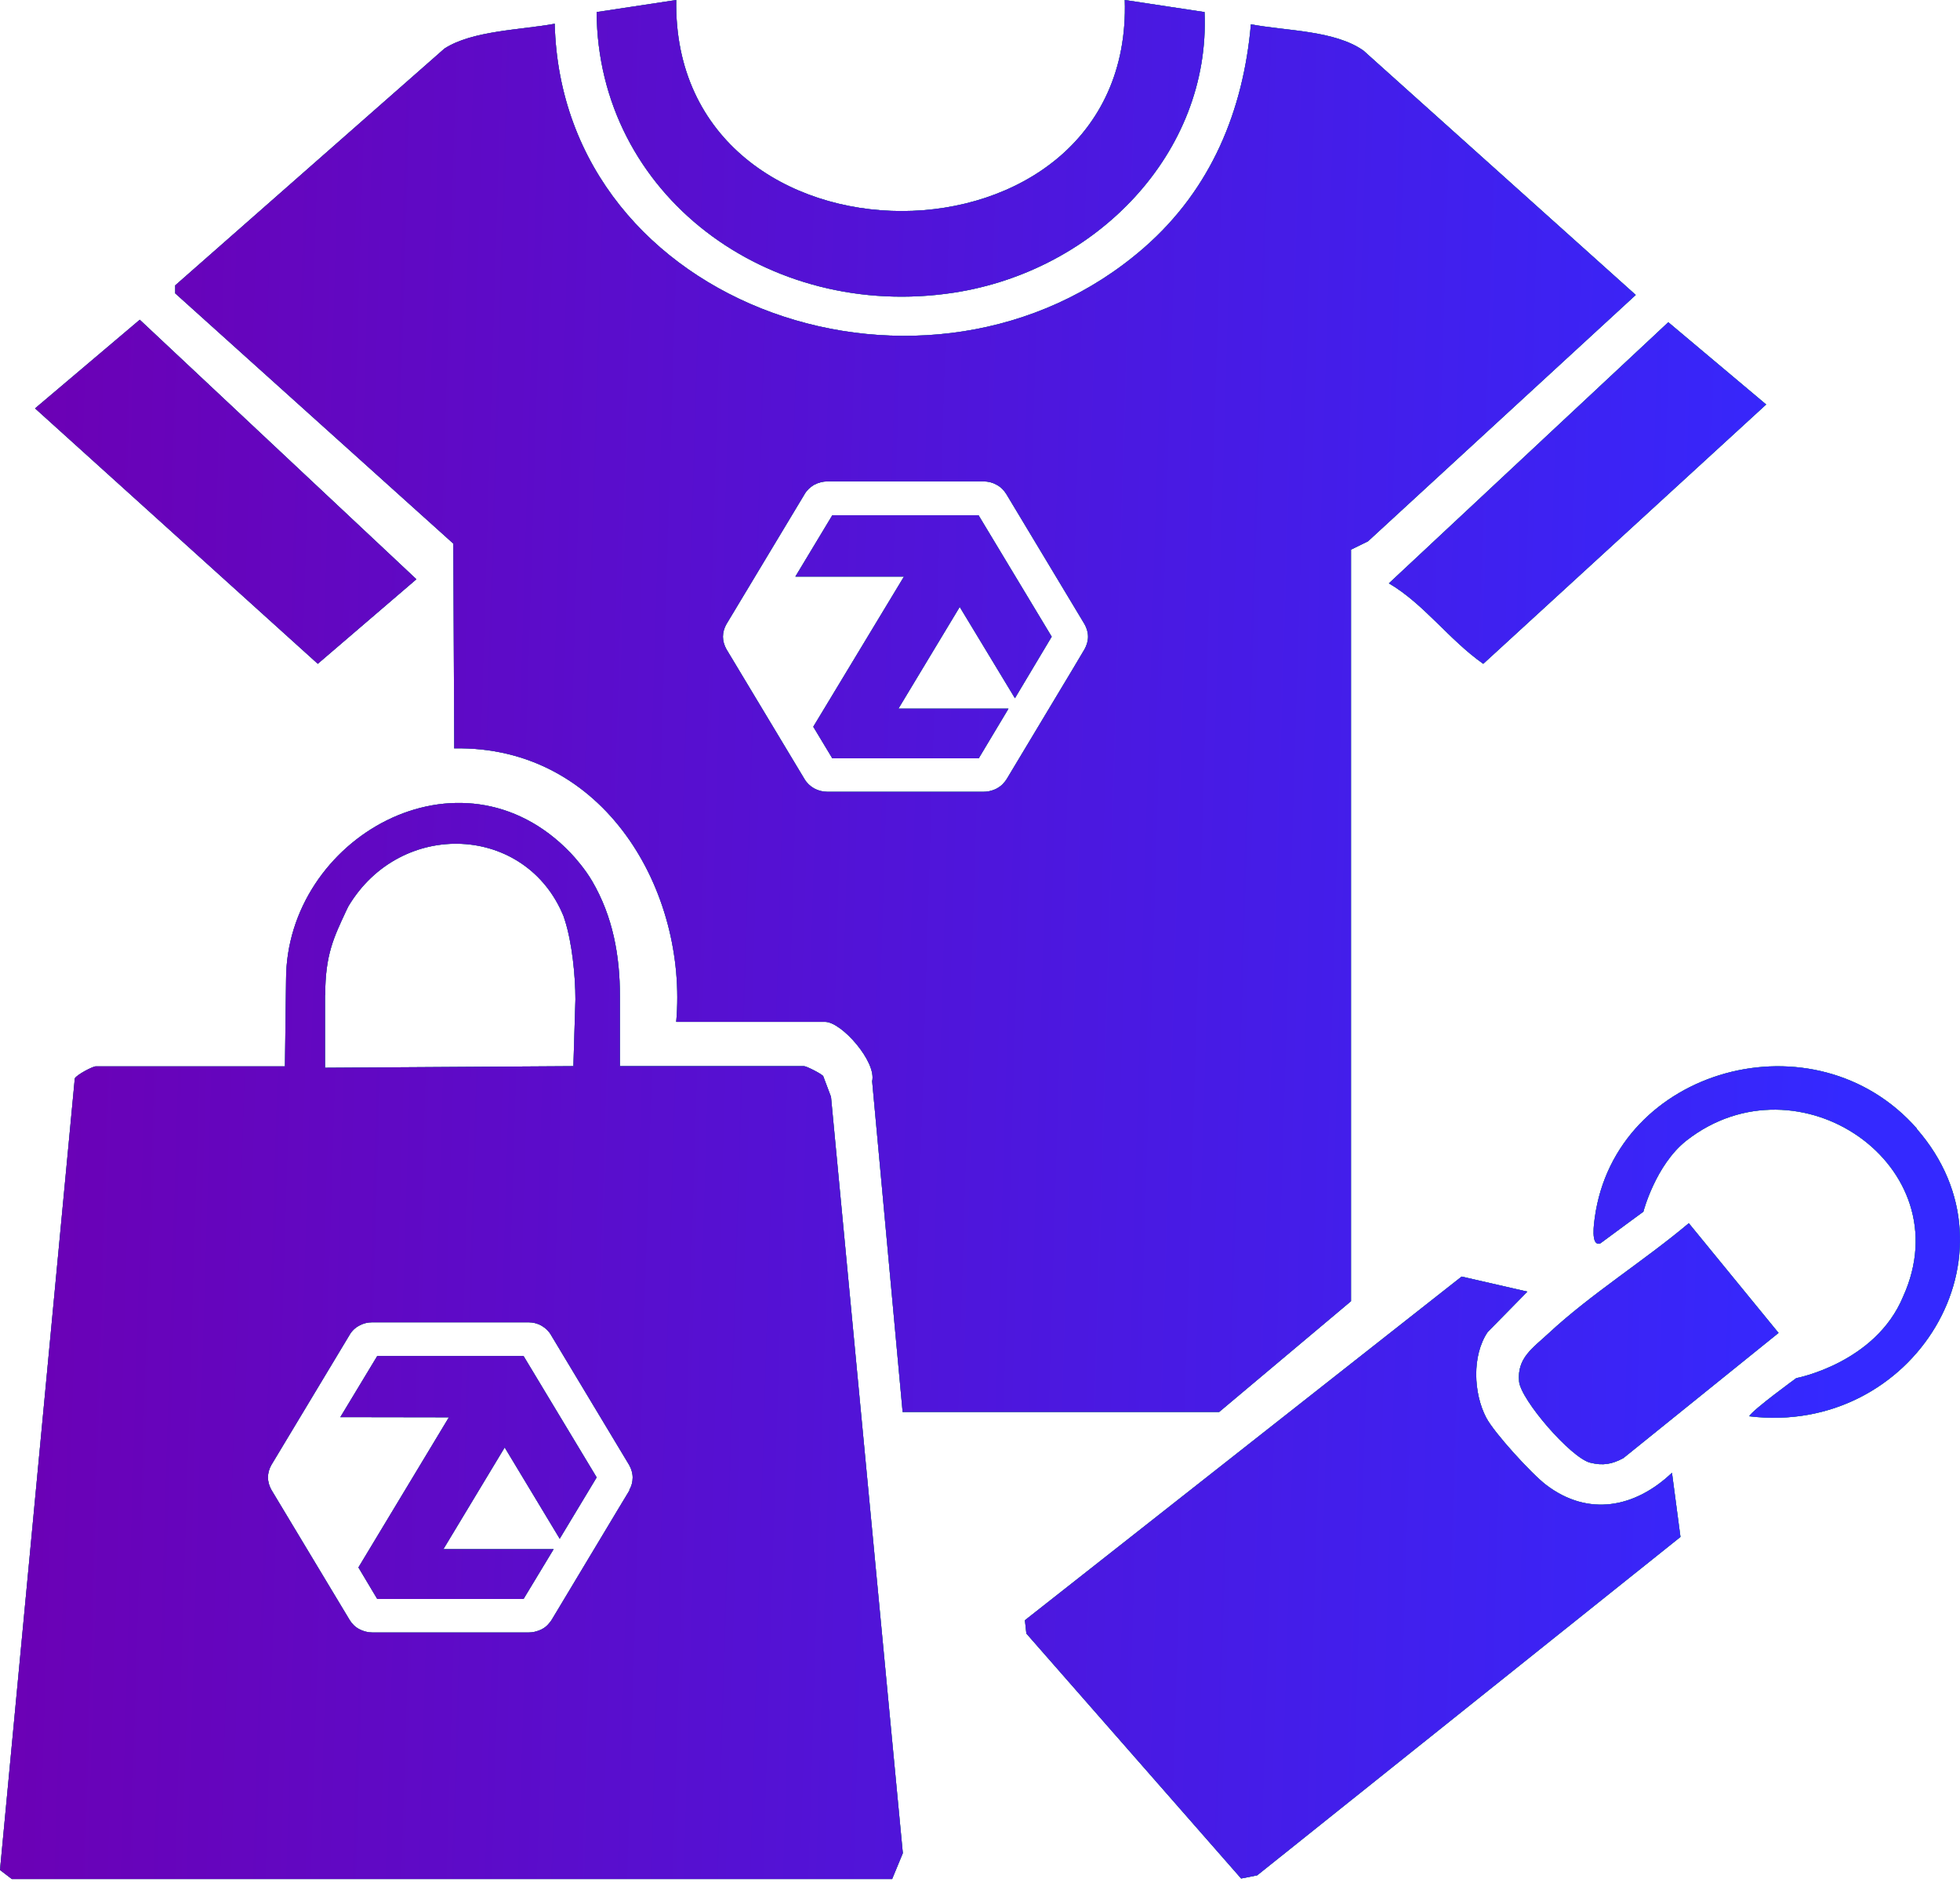 <svg width="132" height="127" viewBox="0 0 132 127" fill="none" xmlns="http://www.w3.org/2000/svg">
<path d="M54.772 48.931L56.053 51.056H65.915L67.917 47.714H60.505L64.634 40.864L68.353 47.01L70.828 42.868L65.903 34.694H56.053L53.565 38.823H60.878L54.772 48.931Z" fill="black"/>
<path d="M54.772 48.931L56.053 51.056H65.915L67.917 47.714H60.505L64.634 40.864L68.353 47.01L70.828 42.868L65.903 34.694H56.053L53.565 38.823H60.878L54.772 48.931Z" fill="url(#paint0_linear_1871_4620)" fill-opacity="0.8"/>
<path d="M54.772 48.931L56.053 51.056H65.915L67.917 47.714H60.505L64.634 40.864L68.353 47.01L70.828 42.868L65.903 34.694H56.053L53.565 38.823H60.878L54.772 48.931Z" fill="url(#paint1_linear_1871_4620)"/>
<path d="M30.58 50.387C40.691 50.184 46.325 59.994 45.541 68.801H55.565C56.684 68.801 59.047 71.498 58.737 72.799L60.789 95.069H82.105L90.985 87.61V37.008L92.129 36.447L110.163 19.859L91.818 3.401C89.853 2.029 86.607 2.088 84.244 1.635C83.734 7.435 81.583 12.722 77.056 16.672C62.704 29.203 37.843 20.837 37.358 1.599C35.094 2.017 31.811 2.053 29.933 3.27L11.8 19.214V19.751L30.53 36.602L30.592 50.363L30.58 50.387ZM48.924 42.021L54.185 33.273C54.334 33.01 54.57 32.795 54.831 32.64C55.105 32.497 55.416 32.413 55.715 32.413H66.236C66.547 32.413 66.845 32.485 67.119 32.64C67.393 32.783 67.616 33.01 67.778 33.273L73.039 42.021C73.188 42.283 73.275 42.581 73.275 42.868C73.275 43.154 73.188 43.453 73.039 43.715L72.28 44.992L67.815 52.427C67.728 52.571 67.629 52.69 67.517 52.809C67.343 52.976 67.144 53.096 66.932 53.179C66.709 53.263 66.485 53.31 66.236 53.31H55.715C55.404 53.31 55.093 53.227 54.831 53.084C54.57 52.941 54.334 52.714 54.185 52.463L48.924 43.715C48.775 43.453 48.688 43.154 48.688 42.868C48.688 42.581 48.775 42.271 48.924 42.021Z" fill="black"/>
<path d="M30.58 50.387C40.691 50.184 46.325 59.994 45.541 68.801H55.565C56.684 68.801 59.047 71.498 58.737 72.799L60.789 95.069H82.105L90.985 87.61V37.008L92.129 36.447L110.163 19.859L91.818 3.401C89.853 2.029 86.607 2.088 84.244 1.635C83.734 7.435 81.583 12.722 77.056 16.672C62.704 29.203 37.843 20.837 37.358 1.599C35.094 2.017 31.811 2.053 29.933 3.27L11.8 19.214V19.751L30.53 36.602L30.592 50.363L30.58 50.387ZM48.924 42.021L54.185 33.273C54.334 33.01 54.57 32.795 54.831 32.64C55.105 32.497 55.416 32.413 55.715 32.413H66.236C66.547 32.413 66.845 32.485 67.119 32.64C67.393 32.783 67.616 33.01 67.778 33.273L73.039 42.021C73.188 42.283 73.275 42.581 73.275 42.868C73.275 43.154 73.188 43.453 73.039 43.715L72.28 44.992L67.815 52.427C67.728 52.571 67.629 52.69 67.517 52.809C67.343 52.976 67.144 53.096 66.932 53.179C66.709 53.263 66.485 53.31 66.236 53.31H55.715C55.404 53.31 55.093 53.227 54.831 53.084C54.57 52.941 54.334 52.714 54.185 52.463L48.924 43.715C48.775 43.453 48.688 43.154 48.688 42.868C48.688 42.581 48.775 42.271 48.924 42.021Z" fill="url(#paint2_linear_1871_4620)" fill-opacity="0.8"/>
<path d="M30.58 50.387C40.691 50.184 46.325 59.994 45.541 68.801H55.565C56.684 68.801 59.047 71.498 58.737 72.799L60.789 95.069H82.105L90.985 87.61V37.008L92.129 36.447L110.163 19.859L91.818 3.401C89.853 2.029 86.607 2.088 84.244 1.635C83.734 7.435 81.583 12.722 77.056 16.672C62.704 29.203 37.843 20.837 37.358 1.599C35.094 2.017 31.811 2.053 29.933 3.27L11.8 19.214V19.751L30.53 36.602L30.592 50.363L30.58 50.387ZM48.924 42.021L54.185 33.273C54.334 33.01 54.57 32.795 54.831 32.64C55.105 32.497 55.416 32.413 55.715 32.413H66.236C66.547 32.413 66.845 32.485 67.119 32.64C67.393 32.783 67.616 33.01 67.778 33.273L73.039 42.021C73.188 42.283 73.275 42.581 73.275 42.868C73.275 43.154 73.188 43.453 73.039 43.715L72.28 44.992L67.815 52.427C67.728 52.571 67.629 52.69 67.517 52.809C67.343 52.976 67.144 53.096 66.932 53.179C66.709 53.263 66.485 53.31 66.236 53.31H55.715C55.404 53.31 55.093 53.227 54.831 53.084C54.57 52.941 54.334 52.714 54.185 52.463L48.924 43.715C48.775 43.453 48.688 43.154 48.688 42.868C48.688 42.581 48.775 42.271 48.924 42.021Z" fill="url(#paint3_linear_1871_4620)"/>
<path d="M25.408 91.298L22.921 95.415L30.233 95.427L24.139 105.535L25.408 107.66H35.258L37.285 104.306H29.86L33.989 97.456L37.695 103.602L40.183 99.473L35.258 91.298H25.408Z" fill="black"/>
<path d="M25.408 91.298L22.921 95.415L30.233 95.427L24.139 105.535L25.408 107.66H35.258L37.285 104.306H29.86L33.989 97.456L37.695 103.602L40.183 99.473L35.258 91.298H25.408Z" fill="url(#paint4_linear_1871_4620)" fill-opacity="0.8"/>
<path d="M25.408 91.298L22.921 95.415L30.233 95.427L24.139 105.535L25.408 107.66H35.258L37.285 104.306H29.86L33.989 97.456L37.695 103.602L40.183 99.473L35.258 91.298H25.408Z" fill="url(#paint5_linear_1871_4620)"/>
<path d="M55.443 72.453C55.281 72.274 54.311 71.784 54.15 71.784H41.75V67.082C41.75 64.338 41.278 61.712 39.872 59.313C39.387 58.49 38.753 57.774 38.417 57.416C31.005 49.706 19.265 56.437 19.265 65.972L19.19 71.796H6.455C6.243 71.796 5.174 72.357 5.037 72.608L0 125.907L0.796 126.515H60.082L60.803 124.773L55.965 73.849L55.443 72.465V72.453ZM21.901 66.999C21.901 64.254 22.498 63.084 23.306 61.342C23.369 61.211 23.418 61.115 23.456 61.032C26.988 55.1 35.457 55.494 37.969 61.724C37.982 61.784 38.007 61.855 38.044 61.963C38.529 63.478 38.753 65.71 38.753 67.297L38.616 71.784L21.889 71.892V66.999H21.901ZM42.409 100.32L41.638 101.597L37.173 109.032C37.086 109.175 36.987 109.294 36.875 109.414C36.713 109.581 36.514 109.7 36.29 109.783C36.066 109.867 35.843 109.915 35.606 109.915H25.073C24.762 109.915 24.463 109.831 24.189 109.688C23.916 109.545 23.692 109.318 23.543 109.067L18.282 100.32C18.133 100.057 18.046 99.759 18.046 99.472C18.046 99.186 18.133 98.876 18.282 98.625L23.543 89.877C23.692 89.614 23.916 89.4 24.189 89.256C24.463 89.101 24.762 89.03 25.073 89.03H35.581C35.892 89.03 36.191 89.101 36.465 89.256C36.738 89.412 36.962 89.626 37.111 89.889L42.372 98.637C42.521 98.899 42.608 99.198 42.608 99.484C42.608 99.771 42.534 100.069 42.372 100.331L42.409 100.32Z" fill="black"/>
<path d="M55.443 72.453C55.281 72.274 54.311 71.784 54.15 71.784H41.75V67.082C41.75 64.338 41.278 61.712 39.872 59.313C39.387 58.49 38.753 57.774 38.417 57.416C31.005 49.706 19.265 56.437 19.265 65.972L19.19 71.796H6.455C6.243 71.796 5.174 72.357 5.037 72.608L0 125.907L0.796 126.515H60.082L60.803 124.773L55.965 73.849L55.443 72.465V72.453ZM21.901 66.999C21.901 64.254 22.498 63.084 23.306 61.342C23.369 61.211 23.418 61.115 23.456 61.032C26.988 55.1 35.457 55.494 37.969 61.724C37.982 61.784 38.007 61.855 38.044 61.963C38.529 63.478 38.753 65.71 38.753 67.297L38.616 71.784L21.889 71.892V66.999H21.901ZM42.409 100.32L41.638 101.597L37.173 109.032C37.086 109.175 36.987 109.294 36.875 109.414C36.713 109.581 36.514 109.7 36.29 109.783C36.066 109.867 35.843 109.915 35.606 109.915H25.073C24.762 109.915 24.463 109.831 24.189 109.688C23.916 109.545 23.692 109.318 23.543 109.067L18.282 100.32C18.133 100.057 18.046 99.759 18.046 99.472C18.046 99.186 18.133 98.876 18.282 98.625L23.543 89.877C23.692 89.614 23.916 89.4 24.189 89.256C24.463 89.101 24.762 89.03 25.073 89.03H35.581C35.892 89.03 36.191 89.101 36.465 89.256C36.738 89.412 36.962 89.626 37.111 89.889L42.372 98.637C42.521 98.899 42.608 99.198 42.608 99.484C42.608 99.771 42.534 100.069 42.372 100.331L42.409 100.32Z" fill="url(#paint6_linear_1871_4620)" fill-opacity="0.8"/>
<path d="M55.443 72.453C55.281 72.274 54.311 71.784 54.15 71.784H41.75V67.082C41.75 64.338 41.278 61.712 39.872 59.313C39.387 58.49 38.753 57.774 38.417 57.416C31.005 49.706 19.265 56.437 19.265 65.972L19.19 71.796H6.455C6.243 71.796 5.174 72.357 5.037 72.608L0 125.907L0.796 126.515H60.082L60.803 124.773L55.965 73.849L55.443 72.465V72.453ZM21.901 66.999C21.901 64.254 22.498 63.084 23.306 61.342C23.369 61.211 23.418 61.115 23.456 61.032C26.988 55.1 35.457 55.494 37.969 61.724C37.982 61.784 38.007 61.855 38.044 61.963C38.529 63.478 38.753 65.71 38.753 67.297L38.616 71.784L21.889 71.892V66.999H21.901ZM42.409 100.32L41.638 101.597L37.173 109.032C37.086 109.175 36.987 109.294 36.875 109.414C36.713 109.581 36.514 109.7 36.29 109.783C36.066 109.867 35.843 109.915 35.606 109.915H25.073C24.762 109.915 24.463 109.831 24.189 109.688C23.916 109.545 23.692 109.318 23.543 109.067L18.282 100.32C18.133 100.057 18.046 99.759 18.046 99.472C18.046 99.186 18.133 98.876 18.282 98.625L23.543 89.877C23.692 89.614 23.916 89.4 24.189 89.256C24.463 89.101 24.762 89.03 25.073 89.03H35.581C35.892 89.03 36.191 89.101 36.465 89.256C36.738 89.412 36.962 89.626 37.111 89.889L42.372 98.637C42.521 98.899 42.608 99.198 42.608 99.484C42.608 99.771 42.534 100.069 42.372 100.331L42.409 100.32Z" fill="url(#paint7_linear_1871_4620)"/>
<path d="M104.12 99.973C103.138 99.222 100.638 96.489 100.091 95.45C99.233 93.815 99.121 91.261 100.19 89.686L102.864 86.965L98.437 85.951L69.024 109.091L69.123 109.986L83.587 126.48L84.669 126.265L113.174 103.482L112.602 99.162C110.127 101.513 106.968 102.145 104.12 99.973Z" fill="black"/>
<path d="M104.12 99.973C103.138 99.222 100.638 96.489 100.091 95.45C99.233 93.815 99.121 91.261 100.19 89.686L102.864 86.965L98.437 85.951L69.024 109.091L69.123 109.986L83.587 126.48L84.669 126.265L113.174 103.482L112.602 99.162C110.127 101.513 106.968 102.145 104.12 99.973Z" fill="url(#paint8_linear_1871_4620)" fill-opacity="0.8"/>
<path d="M104.12 99.973C103.138 99.222 100.638 96.489 100.091 95.45C99.233 93.815 99.121 91.261 100.19 89.686L102.864 86.965L98.437 85.951L69.024 109.091L69.123 109.986L83.587 126.48L84.669 126.265L113.174 103.482L112.602 99.162C110.127 101.513 106.968 102.145 104.12 99.973Z" fill="url(#paint9_linear_1871_4620)"/>
<path d="M64.246 19.704C73.81 18.236 81.534 10.311 81.123 0.812L75.75 0C76.347 18.904 45.231 18.988 45.542 0L40.181 0.812C40.256 13.116 51.723 21.625 64.246 19.704Z" fill="black"/>
<path d="M64.246 19.704C73.81 18.236 81.534 10.311 81.123 0.812L75.75 0C76.347 18.904 45.231 18.988 45.542 0L40.181 0.812C40.256 13.116 51.723 21.625 64.246 19.704Z" fill="url(#paint10_linear_1871_4620)" fill-opacity="0.8"/>
<path d="M64.246 19.704C73.81 18.236 81.534 10.311 81.123 0.812L75.75 0C76.347 18.904 45.231 18.988 45.542 0L40.181 0.812C40.256 13.116 51.723 21.625 64.246 19.704Z" fill="url(#paint11_linear_1871_4620)"/>
<path d="M28.043 39L9.413 21.528L2.361 27.496L21.402 44.693L28.043 39Z" fill="black"/>
<path d="M28.043 39L9.413 21.528L2.361 27.496L21.402 44.693L28.043 39Z" fill="url(#paint12_linear_1871_4620)" fill-opacity="0.8"/>
<path d="M28.043 39L9.413 21.528L2.361 27.496L21.402 44.693L28.043 39Z" fill="url(#paint13_linear_1871_4620)"/>
<path d="M99.893 44.694L118.946 27.234L112.355 21.696L93.538 39.276C95.901 40.66 97.592 43.083 99.893 44.694Z" fill="black"/>
<path d="M99.893 44.694L118.946 27.234L112.355 21.696L93.538 39.276C95.901 40.66 97.592 43.083 99.893 44.694Z" fill="url(#paint14_linear_1871_4620)" fill-opacity="0.8"/>
<path d="M99.893 44.694L118.946 27.234L112.355 21.696L93.538 39.276C95.901 40.66 97.592 43.083 99.893 44.694Z" fill="url(#paint15_linear_1871_4620)"/>
<path d="M129.107 75.999C122.241 68.17 108.797 71.893 107.404 81.978C107.367 82.264 107.093 83.983 107.79 83.708C108.947 82.849 110.675 81.584 110.675 81.584C110.675 81.584 111.496 78.433 113.573 76.798C121.11 70.903 132.154 78.493 128.174 87.288C126.321 91.776 120.973 92.79 120.973 92.79C120.973 92.79 118.063 94.903 117.802 95.356C128.87 96.717 136.432 84.388 129.082 75.999H129.107Z" fill="black"/>
<path d="M129.107 75.999C122.241 68.17 108.797 71.893 107.404 81.978C107.367 82.264 107.093 83.983 107.79 83.708C108.947 82.849 110.675 81.584 110.675 81.584C110.675 81.584 111.496 78.433 113.573 76.798C121.11 70.903 132.154 78.493 128.174 87.288C126.321 91.776 120.973 92.79 120.973 92.79C120.973 92.79 118.063 94.903 117.802 95.356C128.87 96.717 136.432 84.388 129.082 75.999H129.107Z" fill="url(#paint16_linear_1871_4620)" fill-opacity="0.8"/>
<path d="M129.107 75.999C122.241 68.17 108.797 71.893 107.404 81.978C107.367 82.264 107.093 83.983 107.79 83.708C108.947 82.849 110.675 81.584 110.675 81.584C110.675 81.584 111.496 78.433 113.573 76.798C121.11 70.903 132.154 78.493 128.174 87.288C126.321 91.776 120.973 92.79 120.973 92.79C120.973 92.79 118.063 94.903 117.802 95.356C128.87 96.717 136.432 84.388 129.082 75.999H129.107Z" fill="url(#paint17_linear_1871_4620)"/>
<path d="M102.306 93.016C102.431 94.269 105.801 98.16 107.094 98.482C107.953 98.697 108.562 98.589 109.333 98.172L119.78 89.746L113.736 82.359C110.701 84.912 107.157 87.109 104.271 89.794C103.214 90.772 102.157 91.441 102.306 93.016Z" fill="black"/>
<path d="M102.306 93.016C102.431 94.269 105.801 98.16 107.094 98.482C107.953 98.697 108.562 98.589 109.333 98.172L119.78 89.746L113.736 82.359C110.701 84.912 107.157 87.109 104.271 89.794C103.214 90.772 102.157 91.441 102.306 93.016Z" fill="url(#paint18_linear_1871_4620)" fill-opacity="0.8"/>
<path d="M102.306 93.016C102.431 94.269 105.801 98.16 107.094 98.482C107.953 98.697 108.562 98.589 109.333 98.172L119.78 89.746L113.736 82.359C110.701 84.912 107.157 87.109 104.271 89.794C103.214 90.772 102.157 91.441 102.306 93.016Z" fill="url(#paint19_linear_1871_4620)"/>
<defs>
<linearGradient id="paint0_linear_1871_4620" x1="-1.66142e-07" y1="63.258" x2="124.784" y2="67.043" gradientUnits="userSpaceOnUse">
<stop stop-color="#00C8E2"/>
<stop offset="1" stop-color="#00FF91"/>
</linearGradient>
<linearGradient id="paint1_linear_1871_4620" x1="-1.66142e-07" y1="63.258" x2="124.784" y2="67.043" gradientUnits="userSpaceOnUse">
<stop stop-color="#6C00B4"/>
<stop offset="1" stop-color="#3429FF"/>
</linearGradient>
<linearGradient id="paint2_linear_1871_4620" x1="-1.66142e-07" y1="63.258" x2="124.784" y2="67.043" gradientUnits="userSpaceOnUse">
<stop stop-color="#00C8E2"/>
<stop offset="1" stop-color="#00FF91"/>
</linearGradient>
<linearGradient id="paint3_linear_1871_4620" x1="-1.66142e-07" y1="63.258" x2="124.784" y2="67.043" gradientUnits="userSpaceOnUse">
<stop stop-color="#6C00B4"/>
<stop offset="1" stop-color="#3429FF"/>
</linearGradient>
<linearGradient id="paint4_linear_1871_4620" x1="-1.66142e-07" y1="63.258" x2="124.784" y2="67.043" gradientUnits="userSpaceOnUse">
<stop stop-color="#00C8E2"/>
<stop offset="1" stop-color="#00FF91"/>
</linearGradient>
<linearGradient id="paint5_linear_1871_4620" x1="-1.66142e-07" y1="63.258" x2="124.784" y2="67.043" gradientUnits="userSpaceOnUse">
<stop stop-color="#6C00B4"/>
<stop offset="1" stop-color="#3429FF"/>
</linearGradient>
<linearGradient id="paint6_linear_1871_4620" x1="-1.66142e-07" y1="63.258" x2="124.784" y2="67.043" gradientUnits="userSpaceOnUse">
<stop stop-color="#00C8E2"/>
<stop offset="1" stop-color="#00FF91"/>
</linearGradient>
<linearGradient id="paint7_linear_1871_4620" x1="-1.66142e-07" y1="63.258" x2="124.784" y2="67.043" gradientUnits="userSpaceOnUse">
<stop stop-color="#6C00B4"/>
<stop offset="1" stop-color="#3429FF"/>
</linearGradient>
<linearGradient id="paint8_linear_1871_4620" x1="-1.66142e-07" y1="63.258" x2="124.784" y2="67.043" gradientUnits="userSpaceOnUse">
<stop stop-color="#00C8E2"/>
<stop offset="1" stop-color="#00FF91"/>
</linearGradient>
<linearGradient id="paint9_linear_1871_4620" x1="-1.66142e-07" y1="63.258" x2="124.784" y2="67.043" gradientUnits="userSpaceOnUse">
<stop stop-color="#6C00B4"/>
<stop offset="1" stop-color="#3429FF"/>
</linearGradient>
<linearGradient id="paint10_linear_1871_4620" x1="-1.66142e-07" y1="63.258" x2="124.784" y2="67.043" gradientUnits="userSpaceOnUse">
<stop stop-color="#00C8E2"/>
<stop offset="1" stop-color="#00FF91"/>
</linearGradient>
<linearGradient id="paint11_linear_1871_4620" x1="-1.66142e-07" y1="63.258" x2="124.784" y2="67.043" gradientUnits="userSpaceOnUse">
<stop stop-color="#6C00B4"/>
<stop offset="1" stop-color="#3429FF"/>
</linearGradient>
<linearGradient id="paint12_linear_1871_4620" x1="-1.66142e-07" y1="63.258" x2="124.784" y2="67.043" gradientUnits="userSpaceOnUse">
<stop stop-color="#00C8E2"/>
<stop offset="1" stop-color="#00FF91"/>
</linearGradient>
<linearGradient id="paint13_linear_1871_4620" x1="-1.66142e-07" y1="63.258" x2="124.784" y2="67.043" gradientUnits="userSpaceOnUse">
<stop stop-color="#6C00B4"/>
<stop offset="1" stop-color="#3429FF"/>
</linearGradient>
<linearGradient id="paint14_linear_1871_4620" x1="-1.66142e-07" y1="63.258" x2="124.784" y2="67.043" gradientUnits="userSpaceOnUse">
<stop stop-color="#00C8E2"/>
<stop offset="1" stop-color="#00FF91"/>
</linearGradient>
<linearGradient id="paint15_linear_1871_4620" x1="-1.66142e-07" y1="63.258" x2="124.784" y2="67.043" gradientUnits="userSpaceOnUse">
<stop stop-color="#6C00B4"/>
<stop offset="1" stop-color="#3429FF"/>
</linearGradient>
<linearGradient id="paint16_linear_1871_4620" x1="-1.66142e-07" y1="63.258" x2="124.784" y2="67.043" gradientUnits="userSpaceOnUse">
<stop stop-color="#00C8E2"/>
<stop offset="1" stop-color="#00FF91"/>
</linearGradient>
<linearGradient id="paint17_linear_1871_4620" x1="-1.66142e-07" y1="63.258" x2="124.784" y2="67.043" gradientUnits="userSpaceOnUse">
<stop stop-color="#6C00B4"/>
<stop offset="1" stop-color="#3429FF"/>
</linearGradient>
<linearGradient id="paint18_linear_1871_4620" x1="-1.66142e-07" y1="63.258" x2="124.784" y2="67.043" gradientUnits="userSpaceOnUse">
<stop stop-color="#00C8E2"/>
<stop offset="1" stop-color="#00FF91"/>
</linearGradient>
<linearGradient id="paint19_linear_1871_4620" x1="-1.66142e-07" y1="63.258" x2="124.784" y2="67.043" gradientUnits="userSpaceOnUse">
<stop stop-color="#6C00B4"/>
<stop offset="1" stop-color="#3429FF"/>
</linearGradient>
</defs>
</svg>
